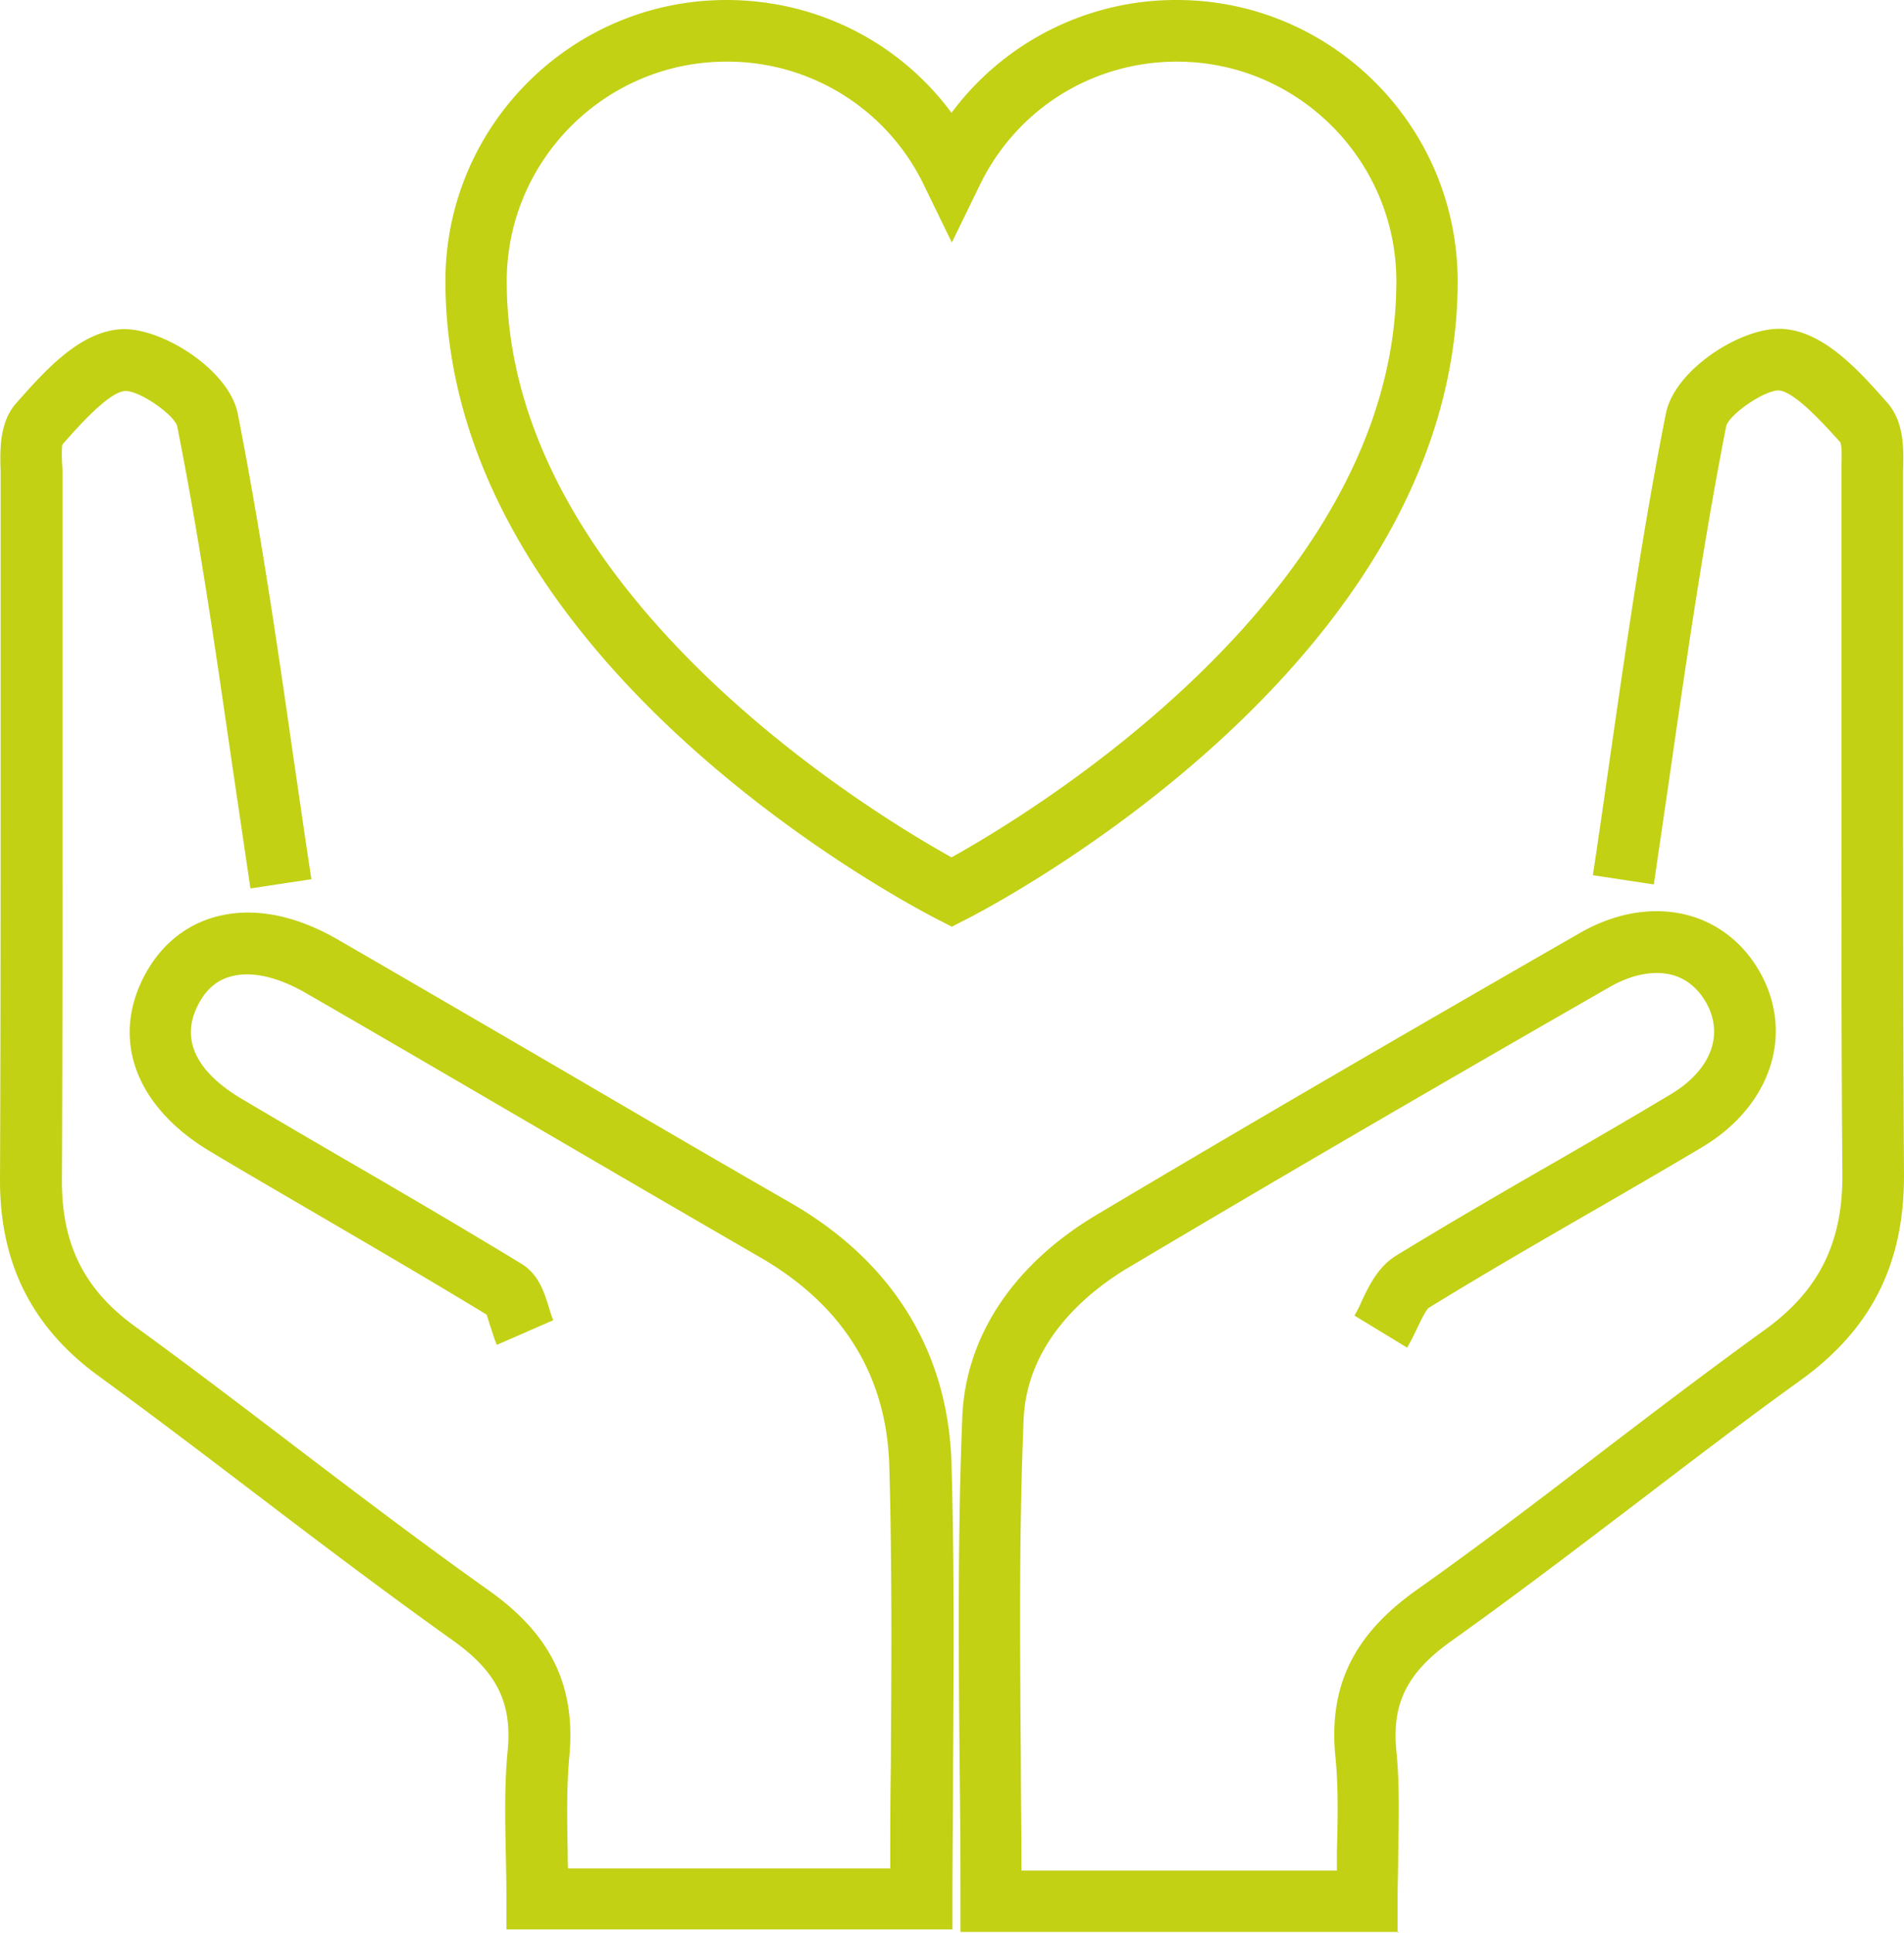 <svg xmlns="http://www.w3.org/2000/svg" viewBox="0 0 61.81 62.72"><path fill="#c2d114" d="M30.89 62.61H16.44v-1c0-.49-.01-.97-.02-1.45-.02-1.09-.05-2.22.06-3.34.15-1.57-.35-2.57-1.78-3.59-2.19-1.56-4.37-3.21-6.47-4.81-1.67-1.27-3.34-2.54-5.03-3.77C1.03 43.07 0 40.99 0 38.31c.02-4.6.02-9.19.02-13.79v-9.19c-.02-.72-.05-1.61.5-2.24.94-1.06 2.09-2.37 3.48-2.41 1.3-.02 3.44 1.33 3.72 2.75.73 3.72 1.29 7.54 1.82 11.25.19 1.28.37 2.56.57 3.85l-1.98.3-.57-3.86C7 21.12 6.48 17.49 5.75 13.82c-.13-.39-1.25-1.16-1.69-1.13-.52.02-1.54 1.17-2.03 1.73-.04.1-.02.6 0 .86v9.25c0 4.6 0 9.2-.02 13.8 0 2.05.72 3.51 2.37 4.71 1.71 1.24 3.39 2.52 5.07 3.8 2.09 1.59 4.25 3.23 6.42 4.77 2.03 1.44 2.83 3.11 2.61 5.41-.09 1-.07 2.02-.05 3.11 0 .17 0 .33.01.5H28.9c0-1.13 0-2.25.02-3.35.02-3.34.04-6.49-.05-9.69-.08-2.95-1.5-5.24-4.21-6.8-2.49-1.44-4.98-2.89-7.46-4.34-2.42-1.41-4.83-2.82-7.26-4.22-.93-.54-1.8-.73-2.46-.54-.44.12-.79.42-1.03.88-.76 1.42.34 2.46 1.4 3.09 1.1.65 2.21 1.3 3.31 1.94 1.9 1.1 3.86 2.25 5.77 3.41.57.35.75.96.9 1.45.04.13.08.26.13.38l-1.83.8c-.08-.18-.14-.39-.21-.6-.04-.12-.09-.28-.12-.38-1.86-1.13-3.78-2.25-5.63-3.33-1.11-.65-2.22-1.29-3.32-1.95-2.45-1.45-3.27-3.66-2.14-5.76.51-.94 1.28-1.58 2.25-1.86 1.21-.34 2.59-.09 4.01.73 2.42 1.4 4.84 2.81 7.26 4.22 2.48 1.45 4.96 2.9 7.45 4.33 3.31 1.91 5.11 4.84 5.21 8.48.09 3.23.07 6.4.05 9.75 0 1.43-.02 2.88-.02 4.34v1h-.02Zm14.52.08H31.18v-1c0-1.55-.01-3.09-.03-4.62-.03-3.64-.06-7.41.09-11.1.11-2.61 1.66-4.94 4.36-6.55 4.62-2.75 9.6-5.65 15.68-9.14 1.18-.68 2.44-.88 3.56-.57.97.27 1.79.93 2.3 1.85 1.12 2.01.34 4.34-1.89 5.67-1.23.73-2.47 1.45-3.72 2.17-1.7.98-3.46 2-5.15 3.04-.09.07-.26.42-.36.63-.11.23-.22.46-.34.66l-1.71-1.04c.09-.15.17-.31.24-.48.24-.5.53-1.11 1.12-1.47 1.72-1.05 3.49-2.08 5.2-3.06 1.23-.71 2.47-1.43 3.69-2.16 1.31-.78 1.76-1.92 1.17-2.98-.26-.46-.63-.77-1.09-.9-.59-.16-1.31-.03-2.03.38-6.07 3.48-11.04 6.38-15.65 9.12-1.22.73-3.28 2.33-3.39 4.92-.15 3.64-.12 7.22-.09 11 0 1.21.02 2.42.02 3.64H43.4v-.6c.03-1.09.05-2.12-.05-3.11-.22-2.28.59-3.94 2.63-5.39 2.02-1.43 4.03-2.96 5.97-4.45 1.73-1.32 3.53-2.69 5.33-3.99 1.77-1.27 2.55-2.84 2.53-5.08-.04-4.81-.03-9.62-.03-14.43v-8.41c0-.28.03-.75-.04-.89-.46-.51-1.49-1.67-2.01-1.68-.45 0-1.56.75-1.69 1.15-.72 3.66-1.27 7.44-1.8 11.1-.18 1.26-.37 2.52-.55 3.78l-1.98-.3c.19-1.26.37-2.51.55-3.77.53-3.68 1.08-7.49 1.82-11.21.28-1.41 2.4-2.78 3.72-2.75 1.38.04 2.54 1.35 3.47 2.4.56.64.53 1.53.51 2.24v8.35c0 4.8 0 9.6.03 14.41.02 2.91-1.04 5.05-3.36 6.72-1.78 1.28-3.56 2.64-5.29 3.96-1.96 1.49-3.98 3.03-6.03 4.49-1.45 1.03-1.95 2.03-1.8 3.57.11 1.11.08 2.2.06 3.36 0 .5-.02 1.02-.02 1.55v1l.04-.03ZM30.9 30.07l-.45-.23c-.65-.33-15.99-8.22-15.99-20.72 0-5.03 4.09-9.12 9.12-9.12 2.94 0 5.61 1.37 7.31 3.66A9.075 9.075 0 0 1 38.2 0c5.03 0 9.12 4.09 9.12 9.13 0 12.5-15.33 20.39-15.99 20.72l-.45.23h.02ZM23.58 2c-3.93 0-7.13 3.2-7.13 7.13 0 10.14 11.95 17.31 14.44 18.69 2.49-1.38 14.44-8.55 14.44-18.69 0-3.93-3.2-7.13-7.12-7.13C35.46 2 33 3.54 31.8 6.02l-.9 1.85-.9-1.85A7.073 7.073 0 0 0 23.59 2h-.01Z"></path></svg>